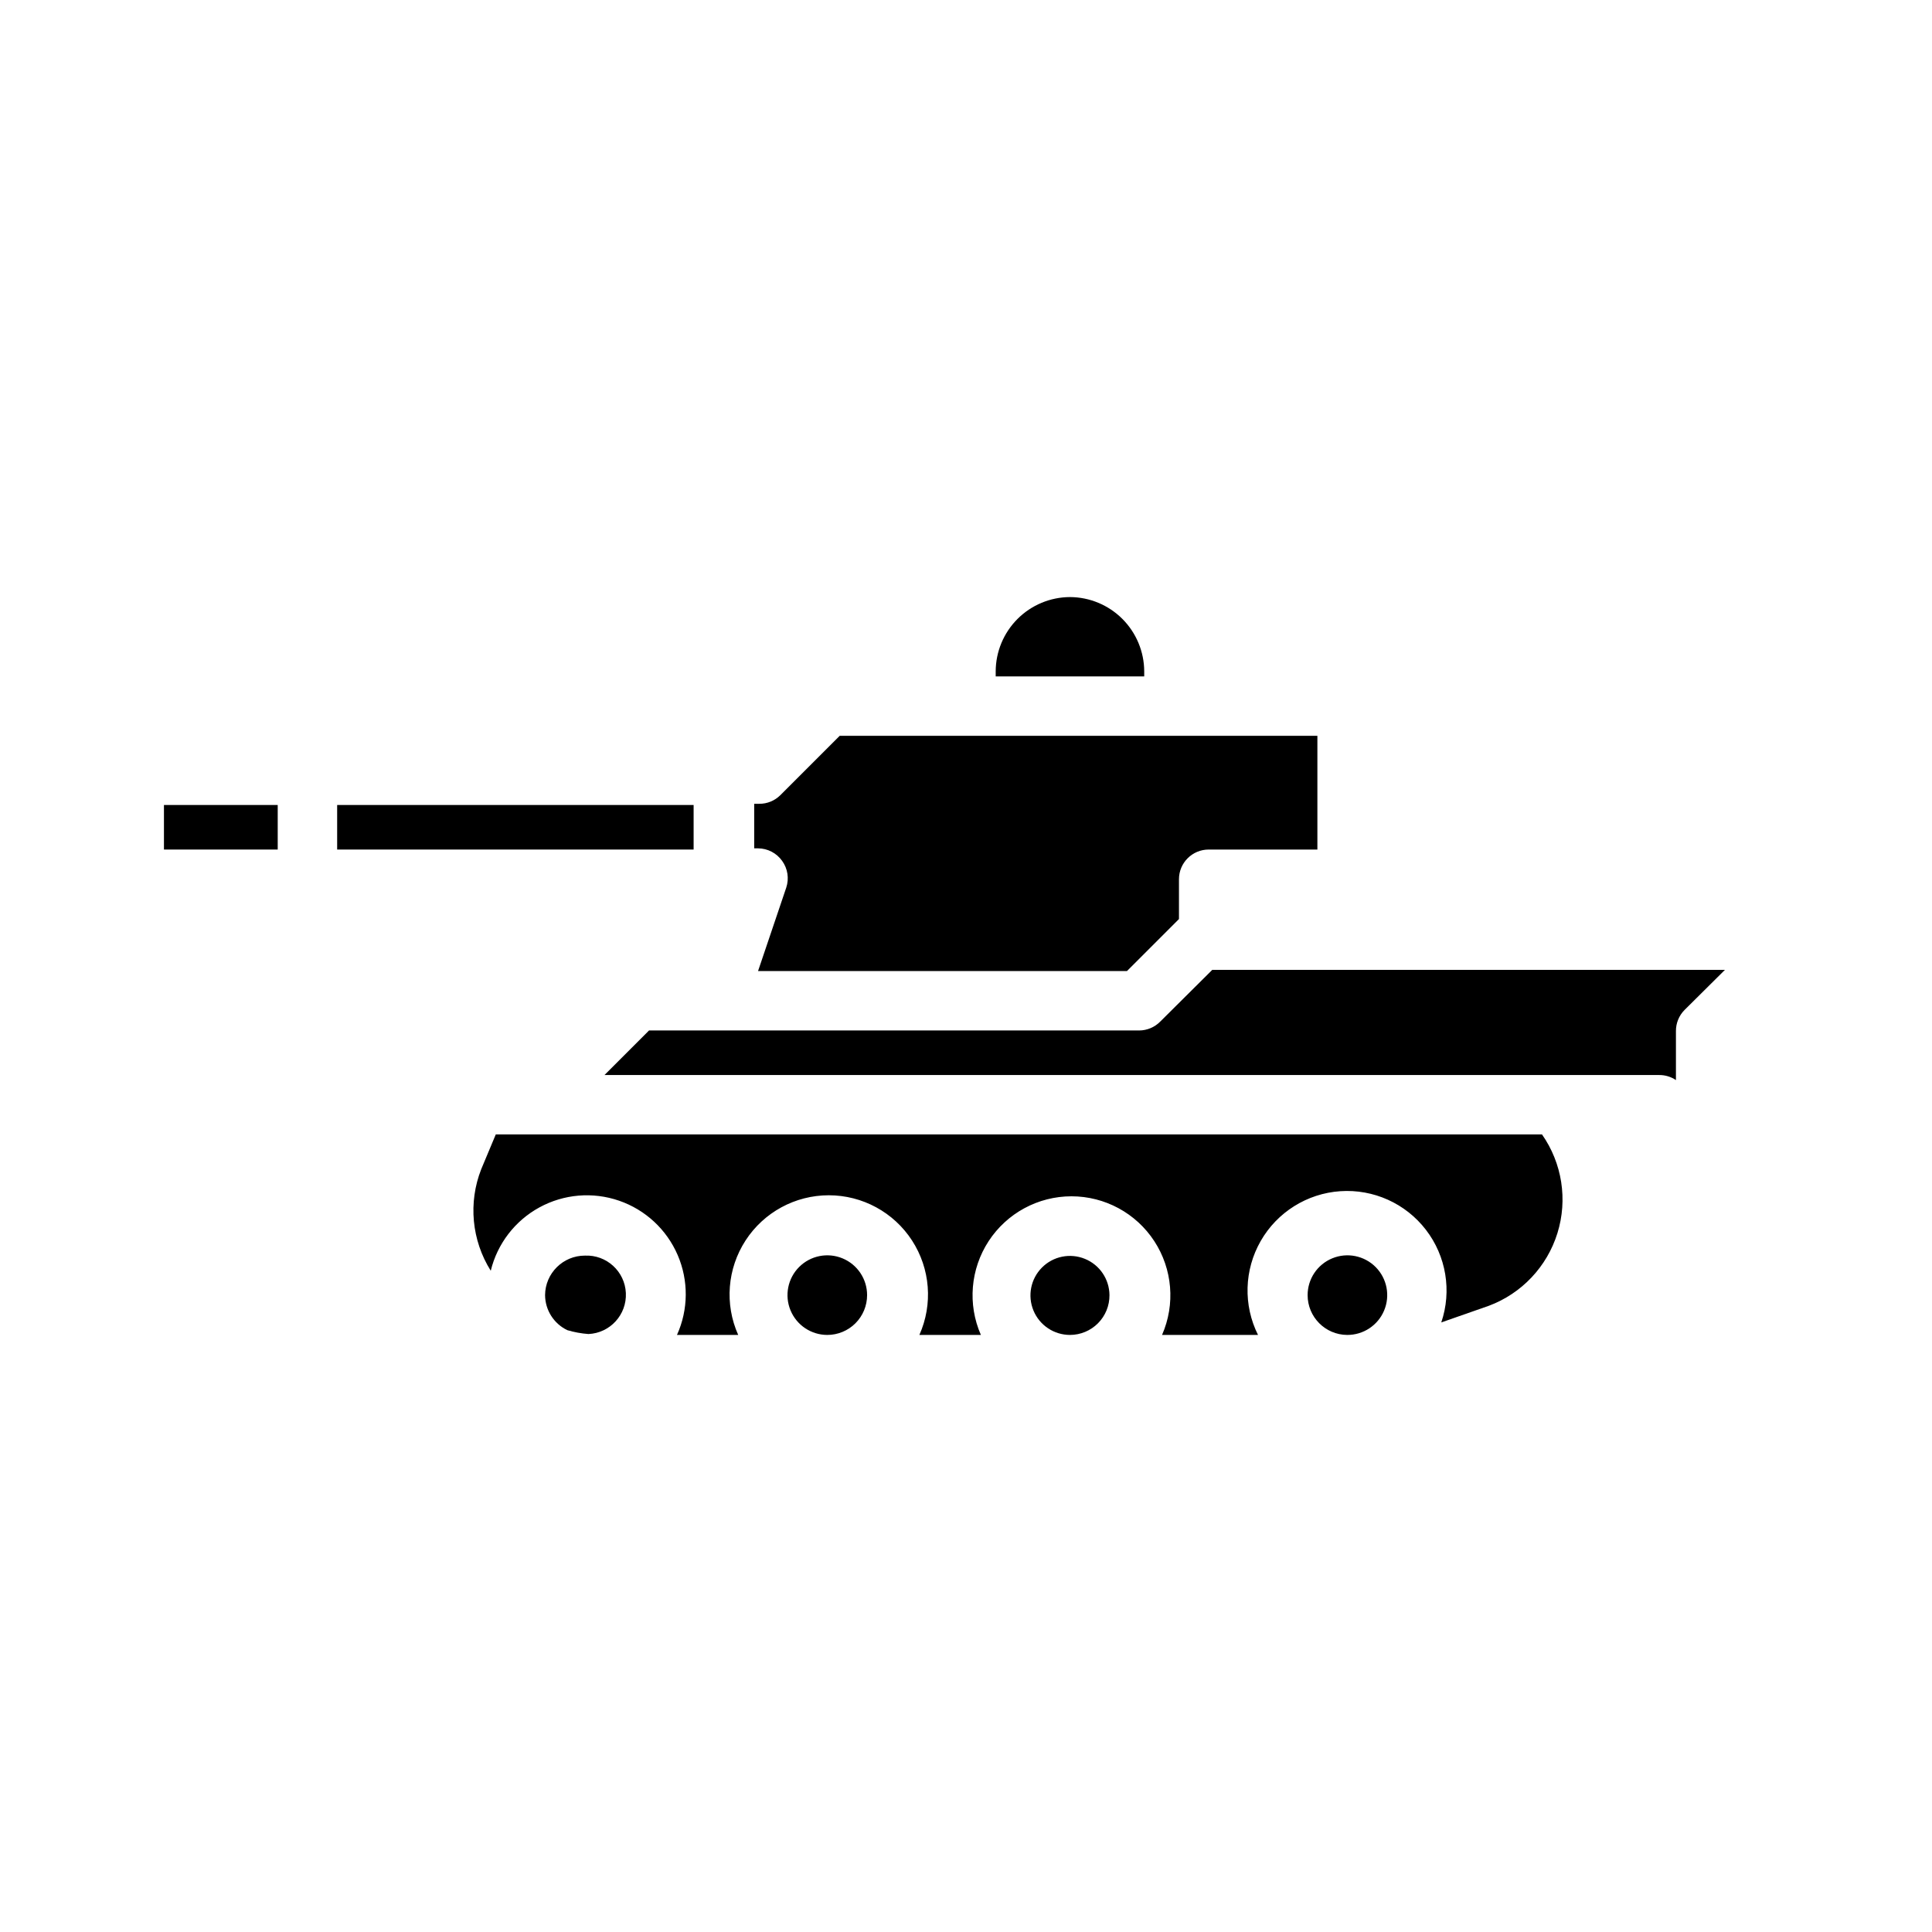 <?xml version="1.0" encoding="UTF-8"?>
<!-- Uploaded to: SVG Repo, www.svgrepo.com, Generator: SVG Repo Mixer Tools -->
<svg fill="#000000" width="800px" height="800px" version="1.1" viewBox="144 144 512 512" xmlns="http://www.w3.org/2000/svg">
 <g>
  <path d="m588.14 430.23v-12.988c-0.012-2.094 0.809-4.106 2.281-5.59l10.707-10.629-135.87 0.004-13.777 13.699v-0.004c-1.473 1.504-3.484 2.352-5.59 2.363h-129.89l-11.809 11.809h279.46c1.598-0.02 3.164 0.445 4.488 1.336z"/>
  <path d="m538.55 490.05c8.715-3.262 15.426-10.371 18.184-19.254 2.758-8.887 1.246-18.547-4.094-26.168h-277.25l-3.856 9.211c-3.484 8.863-2.547 18.855 2.519 26.922 1.746-7.164 6.43-13.258 12.902-16.789 6.473-3.535 14.129-4.18 21.102-1.777 6.969 2.398 12.605 7.625 15.527 14.395s2.859 14.457-0.176 21.176h16.219c-3.633-8.133-2.898-17.555 1.953-25.027 4.848-7.473 13.148-11.98 22.055-11.98 8.91 0 17.211 4.508 22.059 11.98 4.848 7.473 5.582 16.895 1.953 25.027h16.297-0.004c-3.551-8.105-2.773-17.457 2.066-24.863 4.844-7.406 13.094-11.871 21.945-11.871 8.848 0 17.102 4.465 21.941 11.871 4.84 7.406 5.617 16.758 2.066 24.863h25.426c-3.938-7.891-3.668-17.227 0.711-24.879 4.383-7.652 12.297-12.609 21.098-13.207 8.797-0.598 17.309 3.238 22.688 10.227 5.379 6.988 6.906 16.203 4.074 24.551z"/>
  <path d="m427.55 302.23c-5.215 0.023-10.207 2.102-13.895 5.789-3.684 3.688-5.766 8.68-5.785 13.891v1.34h39.359v-1.34c-0.02-5.211-2.102-10.203-5.785-13.891-3.688-3.688-8.68-5.766-13.895-5.789z"/>
  <path d="m233.35 357.33h94.465v11.809h-94.465z"/>
  <path d="m373.79 487.22c0-4.266-2.57-8.109-6.512-9.742-3.941-1.633-8.48-0.73-11.496 2.285s-3.918 7.555-2.285 11.496c1.633 3.941 5.477 6.512 9.742 6.512 2.801 0 5.484-1.113 7.461-3.09 1.977-1.977 3.09-4.66 3.09-7.461z"/>
  <path d="m501 497.77c4.273 0.031 8.145-2.519 9.801-6.457 1.66-3.941 0.777-8.488-2.234-11.523-3.012-3.031-7.555-3.949-11.504-2.32-3.953 1.625-6.531 5.477-6.531 9.75 0 5.797 4.676 10.508 10.469 10.551z"/>
  <path d="m187.45 357.33h30.148v11.809h-30.148z"/>
  <path d="m366.54 338.99-15.742 15.742h-0.004c-1.484 1.473-3.496 2.297-5.586 2.281h-1.34v11.809h1.023c2.535 0.012 4.906 1.242 6.375 3.309 1.484 2.047 1.895 4.684 1.102 7.082l-7.477 22.121h97.77l13.777-13.777v-10.547c0-4.348 3.523-7.871 7.871-7.871h28.812v-30.148z"/>
  <path d="m288.45 487.22c0.031 3.973 2.32 7.578 5.902 9.289 1.82 0.539 3.695 0.883 5.59 1.023 5.738-0.258 10.18-5.121 9.918-10.863-0.262-5.738-5.125-10.18-10.863-9.918-5.793 0-10.504 4.676-10.547 10.469z"/>
  <path d="m438.02 487.22c-0.031-4.227-2.602-8.02-6.516-9.613-3.914-1.598-8.406-0.684-11.383 2.316-2.981 3.004-3.859 7.5-2.234 11.402 1.625 3.902 5.438 6.445 9.664 6.445 2.789 0 5.465-1.113 7.43-3.094 1.969-1.98 3.062-4.664 3.039-7.457z"/>
 </g>
</svg>